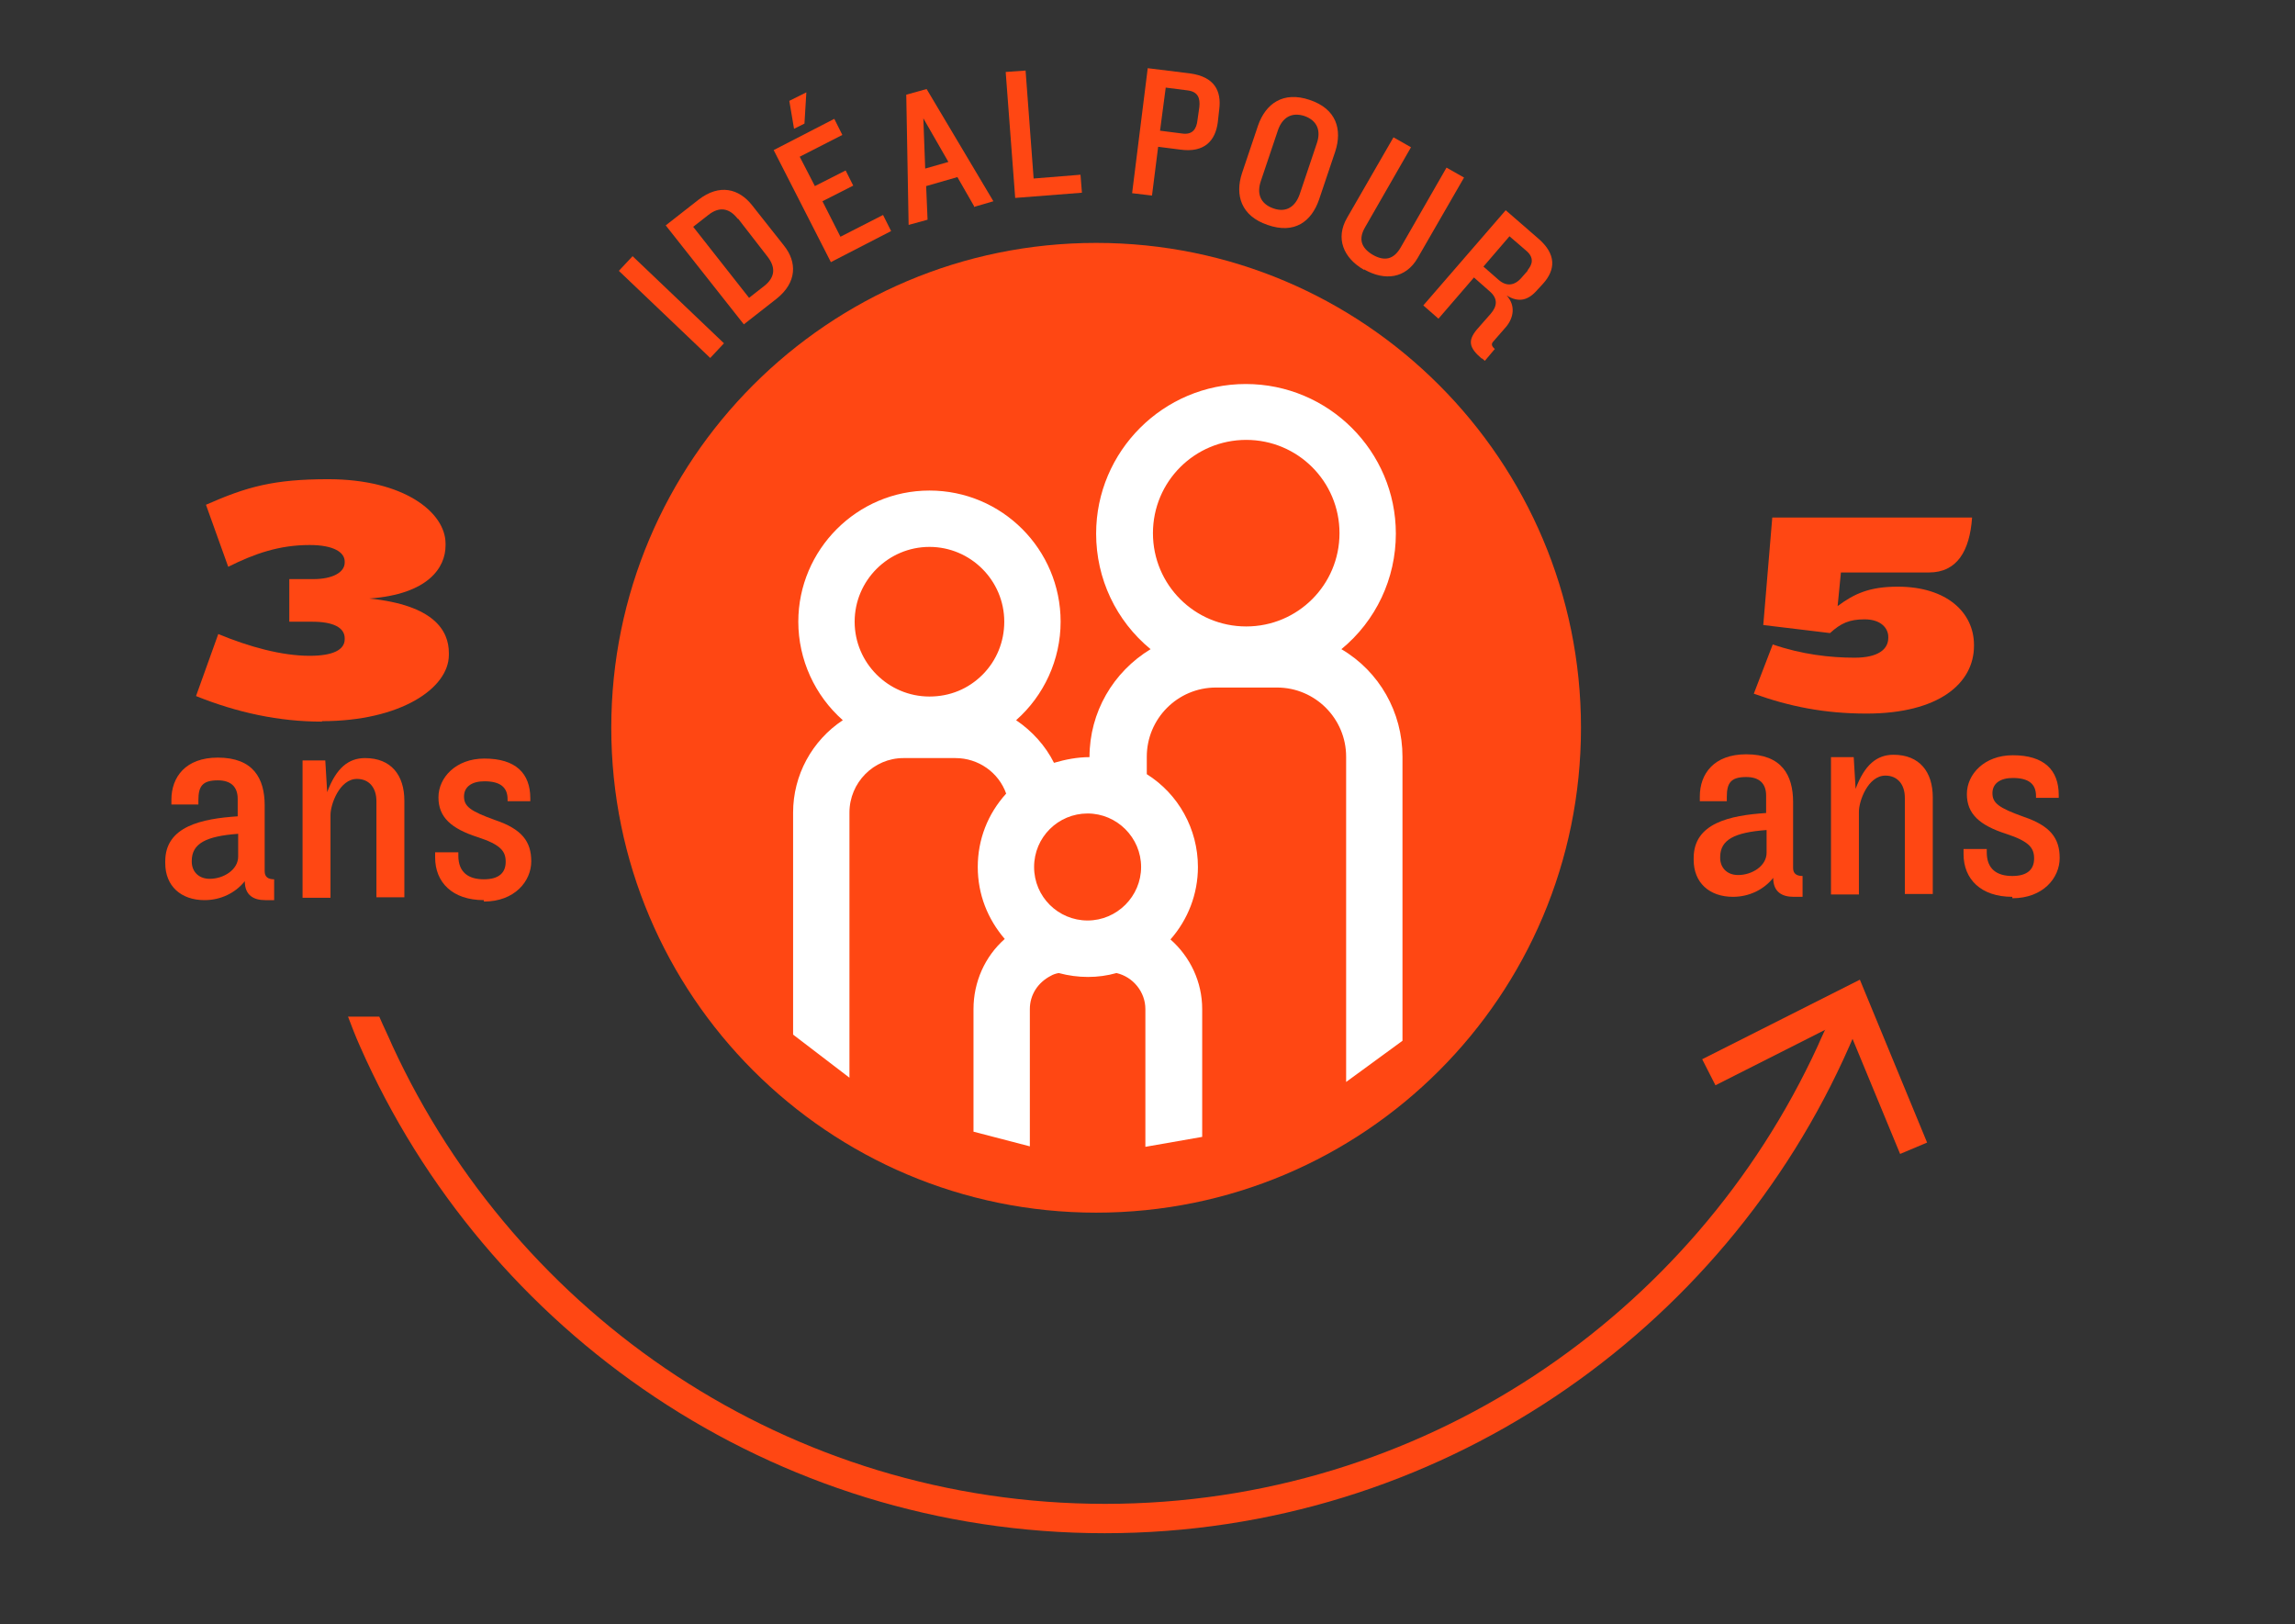 <?xml version="1.0" encoding="UTF-8"?> <svg xmlns="http://www.w3.org/2000/svg" xmlns:xlink="http://www.w3.org/1999/xlink" id="Calque_2" data-name="Calque 2" viewBox="0 0 48.47 34.3"><rect x="0" y="0" width="48.47" height="34.3" fill="#333333" stroke="none"/><defs><style> .cls-1 { fill: none; } .cls-1, .cls-2, .cls-3 { stroke-width: 0px; } .cls-4 { clip-path: url(#clippath-1); } .cls-2 { fill: #ff4713; } .cls-5 { clip-path: url(#clippath); } .cls-3 { fill: #fff; } </style><clipPath id="clippath"><rect class="cls-1" width="48.47" height="34.3"></rect></clipPath><clipPath id="clippath-1"><rect class="cls-1" width="48.47" height="34.3"></rect></clipPath></defs><g id="Calque_1-2" data-name="Calque 1"><g class="cls-5"><path class="cls-2" d="M33.39,15.37c0,5.66-4.58,10.24-10.24,10.24s-10.24-4.59-10.24-10.24,4.58-10.24,10.24-10.24,10.24,4.59,10.24,10.24"></path><path class="cls-3" d="M19.63,11.55c.87,0,1.58.71,1.58,1.58,0,.42-.16.82-.46,1.12-.3.3-.69.46-1.12.46-.87,0-1.58-.71-1.58-1.58s.71-1.58,1.58-1.58M24.1,18.31c0,.62-.51,1.13-1.13,1.13s-1.13-.5-1.13-1.13.51-1.13,1.13-1.13,1.13.51,1.13,1.13M26.32,9.29c1.09,0,1.97.88,1.97,1.97s-.88,1.97-1.97,1.97-1.97-.88-1.97-1.97.88-1.97,1.97-1.97M25.39,24.01v-2.7c0-.57-.25-1.1-.67-1.47.37-.42.58-.96.58-1.53,0-.8-.41-1.54-1.08-1.96v-.37c0-.8.65-1.46,1.46-1.46h1.29c.81,0,1.46.66,1.46,1.46v6.87l1.19-.87v-6c0-.94-.49-1.8-1.29-2.27.73-.6,1.15-1.49,1.15-2.44,0-1.74-1.42-3.16-3.17-3.16-1.74,0-3.16,1.42-3.16,3.16,0,.95.42,1.84,1.15,2.44-.79.48-1.29,1.33-1.29,2.28h0c-.26,0-.51.05-.75.12-.18-.36-.46-.67-.8-.9.59-.52.94-1.28.94-2.08,0-1.53-1.24-2.77-2.77-2.77s-2.77,1.25-2.77,2.77c0,.8.35,1.56.94,2.08-.65.43-1.05,1.16-1.05,1.95v4.69l1.19.91v-5.6c0-.63.51-1.15,1.14-1.15h1.1c.48,0,.91.3,1.07.75-.39.43-.6.97-.6,1.55s.21,1.1.57,1.52c-.42.37-.66.91-.66,1.48v2.59l1.19.31v-2.9c0-.3.17-.56.44-.7.05-.03.11-.05.17-.06.41.11.83.11,1.22,0,.35.08.61.4.61.76v2.91l1.2-.21Z"></path><path class="cls-2" d="M37.3,17.53c-.66.05-.97.2-.97.57v.02c0,.19.13.36.38.36.29,0,.6-.19.6-.47v-.48ZM37.88,18.94c-.24,0-.43-.1-.43-.4-.2.25-.51.4-.85.4-.5,0-.83-.3-.83-.78v-.04c0-.74.77-.9,1.53-.95v-.37c0-.25-.14-.39-.42-.39-.33,0-.41.13-.41.42v.09h-.57v-.1c0-.48.3-.89.98-.89.75,0,.99.44.99,1.01v1.39c0,.11.06.17.2.17v.44h-.19Z"></path><path class="cls-2" d="M40.23,18.89v-2.04c0-.29-.16-.47-.41-.47-.37,0-.56.54-.56.76v1.75h-.59v-2.9h.48l.04.67c.19-.51.45-.72.8-.72.55,0,.83.36.83.9v2.04h-.59Z"></path><path class="cls-2" d="M42.5,18.94c-.67,0-1.03-.38-1.03-.9v-.11h.49v.07c0,.36.22.5.54.5s.46-.14.46-.37c0-.22-.1-.36-.59-.52-.56-.18-.83-.42-.83-.84s.37-.82.97-.82c.66,0,.97.31.97.84v.06h-.48v-.04c0-.25-.15-.38-.49-.38-.27,0-.43.12-.43.32,0,.21.13.31.66.5.56.19.76.45.76.87s-.35.85-1,.85"></path><path class="cls-2" d="M38.67,21.47c-.09.21-.19.41-.28.62-2.62,5.7-8.37,9.67-15.05,9.67s-12.42-3.97-15.05-9.67c-.09-.21-.19-.41-.28-.62h-.66c.08.21.16.42.25.62,2.66,6.05,8.71,10.29,15.73,10.29s13.07-4.24,15.73-10.29c.09-.2.17-.41.25-.62h-.66Z"></path><path class="cls-2" d="M5.02,17.61c-.66.05-.97.2-.97.57v.02c0,.19.13.36.38.36.29,0,.6-.19.6-.47v-.48ZM5.6,19.01c-.24,0-.43-.1-.43-.4-.2.25-.51.4-.85.4-.5,0-.83-.3-.83-.78v-.04c0-.74.77-.9,1.53-.95v-.37c0-.25-.14-.39-.42-.39-.33,0-.41.13-.41.42v.09h-.57v-.1c0-.48.3-.89.98-.89.75,0,.99.44.99,1.01v1.39c0,.11.06.17.2.17v.44h-.19Z"></path><path class="cls-2" d="M7.95,18.96v-2.04c0-.29-.16-.47-.41-.47-.37,0-.56.54-.56.76v1.75h-.59v-2.9h.48l.04.67c.19-.51.45-.72.8-.72.55,0,.83.36.83.9v2.04h-.59Z"></path><path class="cls-2" d="M10.22,19.01c-.67,0-1.03-.38-1.03-.9v-.11h.49v.07c0,.36.22.5.54.5s.46-.14.46-.37c0-.22-.1-.36-.59-.52-.56-.18-.83-.42-.83-.84s.37-.82.97-.82c.66,0,.97.31.97.84v.06h-.48v-.04c0-.25-.15-.38-.49-.38-.27,0-.43.12-.43.32,0,.21.13.31.66.5.56.19.76.45.76.87s-.35.85-1,.85"></path></g><polygon class="cls-2" points="40.7 24.13 40.13 24.37 38.96 21.54 36.23 22.92 35.95 22.37 39.28 20.69 40.7 24.13"></polygon><path class="cls-2" d="M15,7.56l-1.93-1.84.29-.31,1.93,1.84-.29.31Z"></path><path class="cls-2" d="M16.4,6.31l-.69.54-1.65-2.09.69-.54c.45-.35.86-.23,1.13.11l.68.86c.27.34.28.77-.16,1.12ZM15.58,4.62c-.17-.22-.38-.27-.62-.08l-.32.25,1.18,1.5.32-.25c.24-.19.24-.4.07-.62l-.62-.8Z"></path><path class="cls-2" d="M17.55,5.54l-1.21-2.37,1.28-.66.17.34-.9.46.32.62.65-.33.16.32-.65.33.38.75.9-.46.17.34-1.28.66ZM16.99,2.61l-.22.11-.1-.59.36-.18-.04.66Z"></path><path class="cls-2" d="M20.57,4.35l-.35-.61-.66.19.03.71-.4.11-.05-2.75.43-.12,1.41,2.37-.41.12ZM19.5,2.48l.04,1.08.49-.14-.54-.94Z"></path><g class="cls-4"><path class="cls-2" d="M21.44,4.17l-.2-2.65.42-.03.17,2.28.99-.08.03.38-1.41.11Z"></path><path class="cls-2" d="M24.93,3.16l-.47-.06-.13,1.03-.42-.05.33-2.64.89.11c.52.07.67.37.62.76l-.03.27c-.05.39-.28.65-.79.58ZM25.33,2.26c.02-.19-.03-.32-.24-.35l-.47-.06-.12.91.47.06c.21.03.3-.09.32-.28l.04-.28Z"></path></g><path class="cls-2" d="M26.77,4.75c-.56-.19-.69-.63-.54-1.09l.34-1.01c.16-.46.53-.73,1.09-.54.57.19.69.63.54,1.09l-.34,1.01c-.16.47-.52.74-1.09.54ZM27.81,3.03c.09-.26.02-.48-.26-.58-.28-.09-.47.04-.56.3l-.36,1.07c-.09.26-.02.48.26.58.28.1.47-.04.56-.3l.36-1.07Z"></path><path class="cls-2" d="M28.81,5.7c-.44-.25-.61-.67-.36-1.1l.98-1.7.37.21-.97,1.69c-.14.24-.09.43.16.58.26.15.45.09.59-.15l.97-1.69.37.21-.98,1.7c-.25.43-.69.49-1.13.24Z"></path><path class="cls-2" d="M31.29,7.57c-.27-.23-.29-.38-.1-.61l.29-.33c.14-.16.16-.32-.01-.47l-.34-.3-.75.87-.32-.28,1.74-2.01.68.59c.4.34.37.67.11.96l-.12.13c-.19.22-.39.28-.65.12.2.22.14.48-.01.66l-.27.31c-.05.05-.04.1.03.16l-.21.25-.06-.05ZM32.26,5.71c.11-.13.14-.27-.02-.41l-.36-.31-.55.64.32.28c.16.14.33.13.48-.04l.14-.16Z"></path><rect class="cls-1" x="34.48" y="10.16" width="10.43" height="5.58"></rect><rect class="cls-1" x="2.59" y="10.05" width="8.59" height="4.8"></rect><path class="cls-2" d="M40.73,12.09h-1.85l-.07.71c.35-.26.67-.41,1.27-.41,1.04,0,1.61.55,1.61,1.23v.02c0,.79-.74,1.43-2.27,1.43-.89,0-1.63-.15-2.38-.42l.4-1.04c.61.21,1.21.28,1.73.28.5,0,.71-.18.71-.42v-.02c0-.17-.14-.37-.5-.37-.32,0-.5.08-.73.29l-1.41-.17.19-2.27h4.22c-.05.71-.32,1.16-.91,1.16Z"></path><path class="cls-2" d="M6.8,15.24c-.91,0-1.79-.19-2.66-.54l.47-1.31c.65.27,1.34.46,1.93.46.5,0,.74-.13.74-.35v-.02c0-.23-.25-.35-.68-.35h-.49v-.9h.51c.4,0,.66-.14.66-.35v-.02c0-.2-.24-.35-.74-.35-.64,0-1.16.18-1.72.46l-.47-1.31c.86-.38,1.43-.54,2.58-.54,1.6,0,2.48.7,2.48,1.36v.04c0,.47-.37,1.03-1.61,1.12,1.37.14,1.68.68,1.68,1.15v.04c0,.71-1.03,1.4-2.68,1.4Z"></path></g></svg> 
